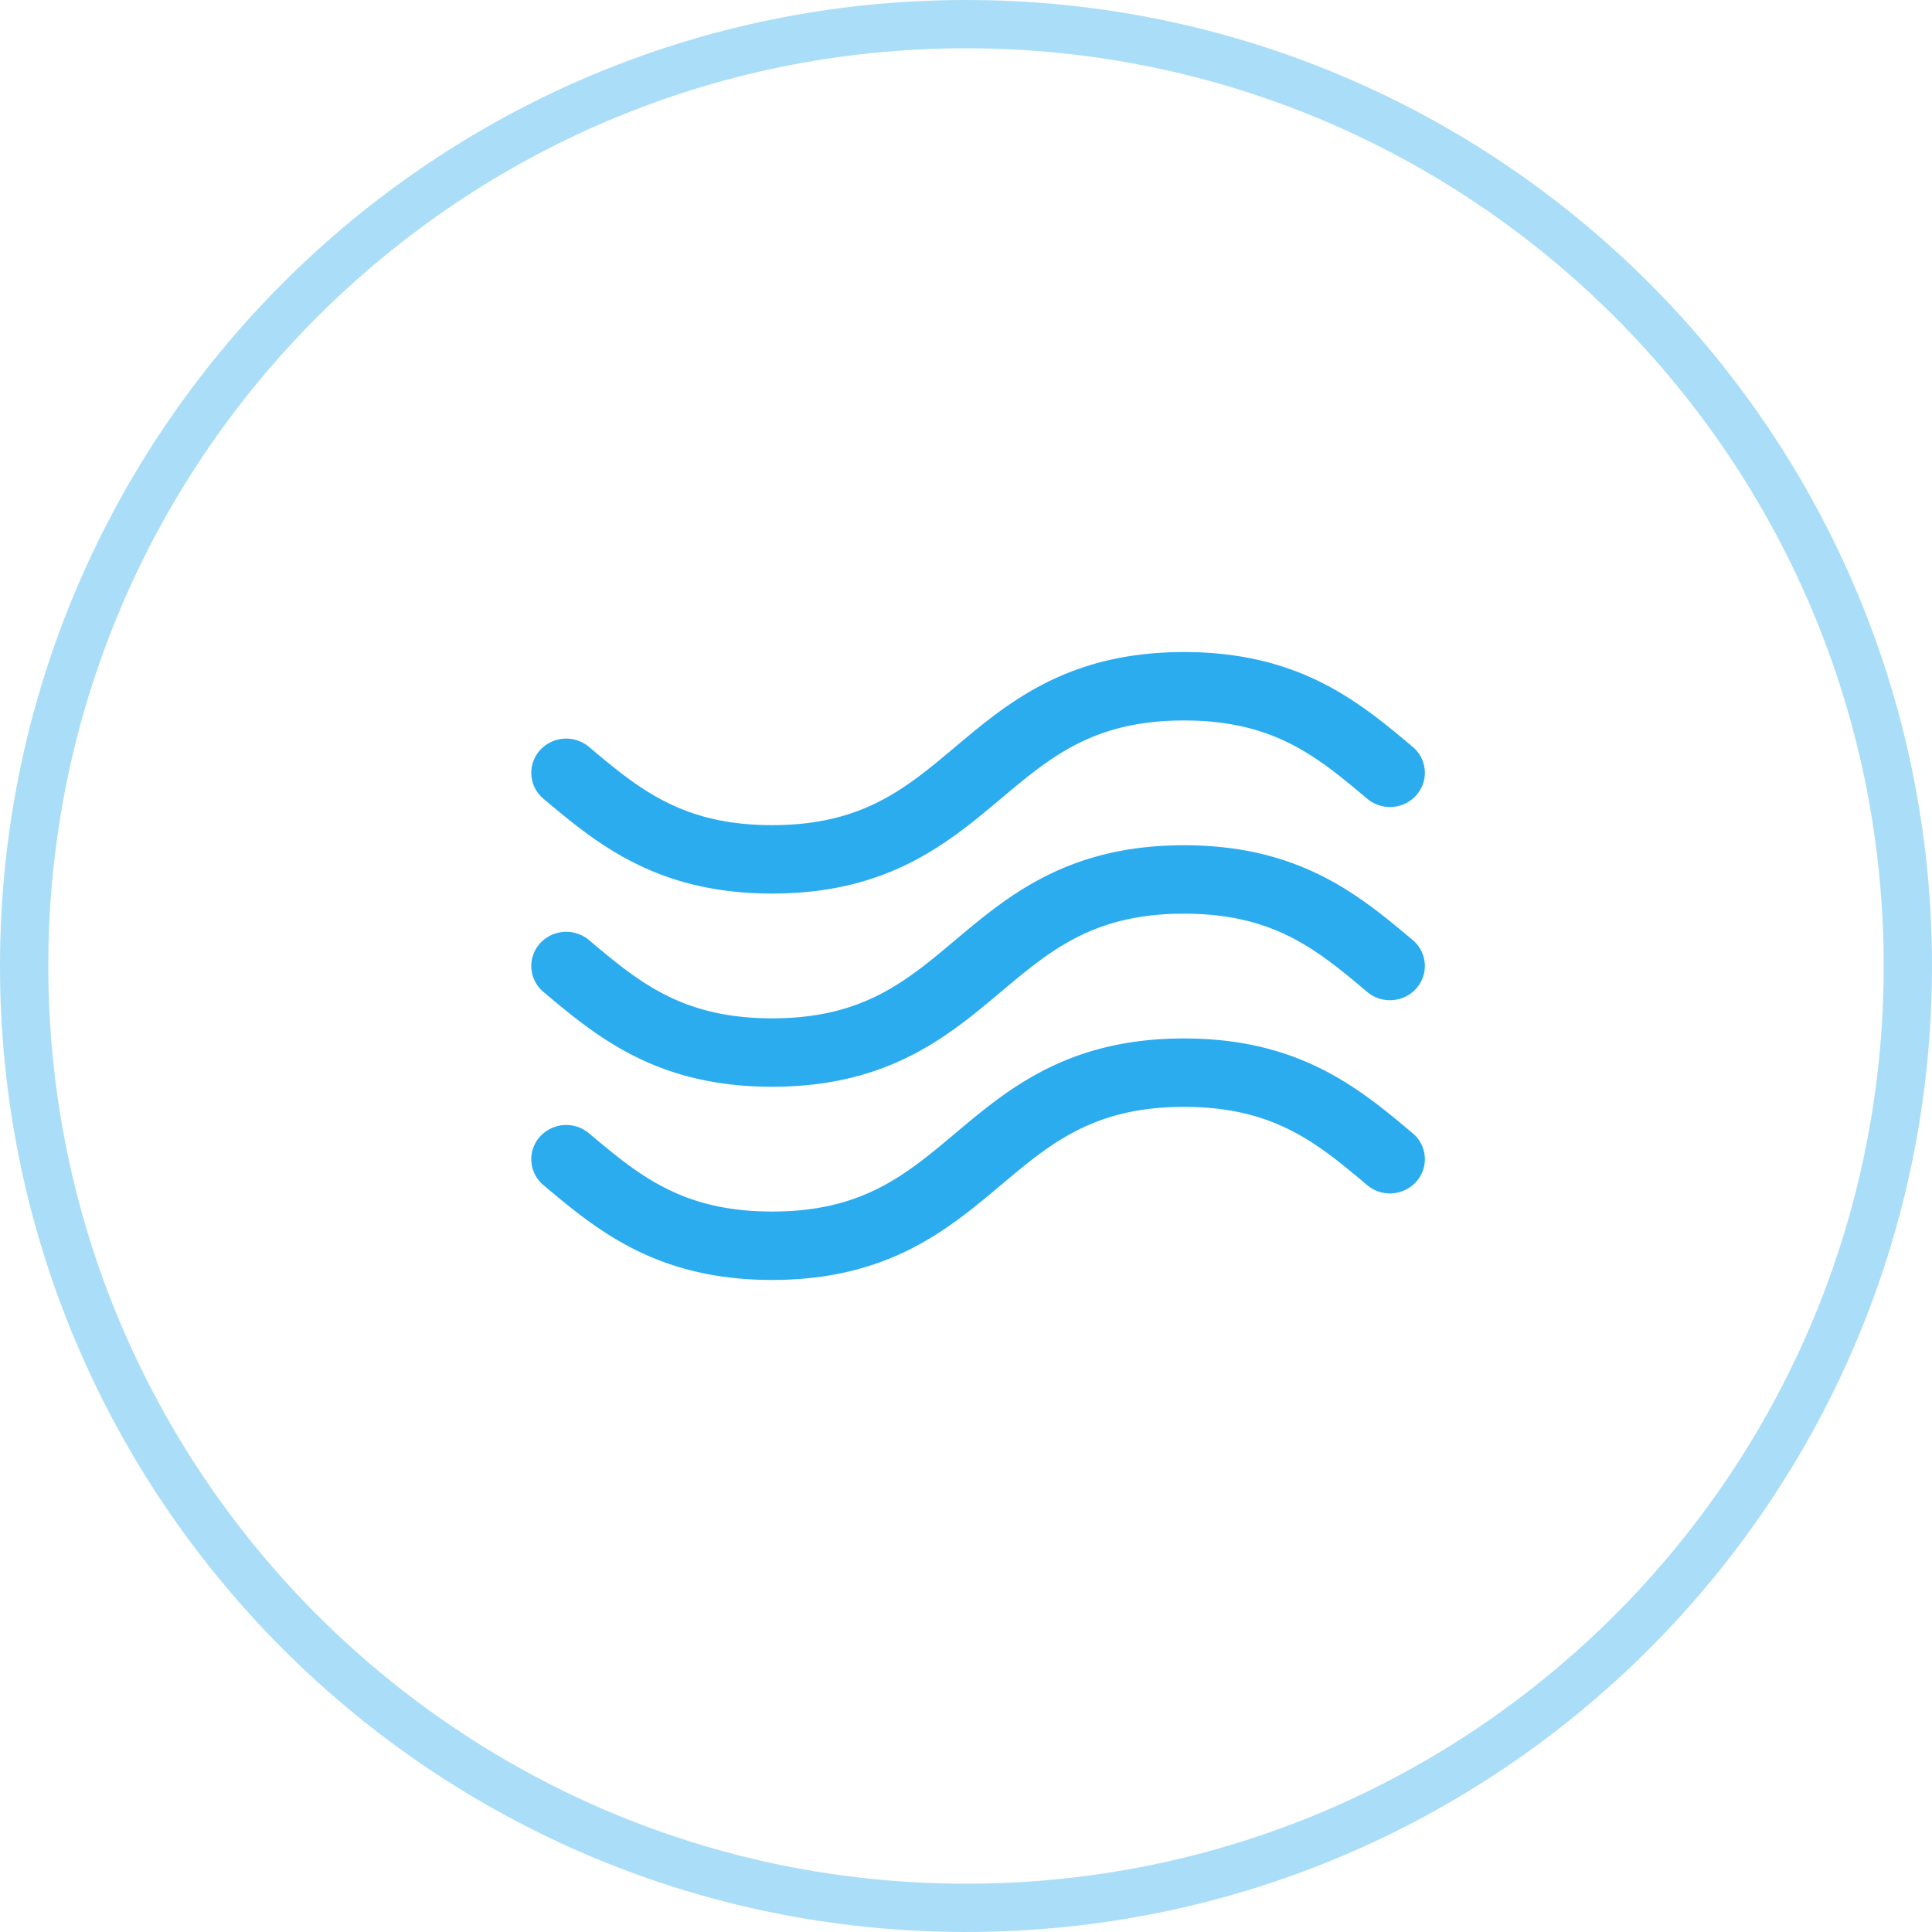 <svg xmlns="http://www.w3.org/2000/svg" xmlns:xlink="http://www.w3.org/1999/xlink" width="80" height="80" viewBox="0 0 80 80"><defs><path id="lysla" d="M668 3062c0-22.091 17.909-40 40-40s40 17.909 40 40-17.909 40-40 40-40-17.909-40-40z"/><path id="lyslc" d="M725.496 3063.075c-2.19 1.84-4.67 3.925-9.468 3.925-4.799 0-7.28-2.085-9.469-3.925-2.07-1.74-3.857-3.242-7.586-3.242-3.73 0-5.517 1.502-7.587 3.242-.606.51-1.518.44-2.038-.153a1.397 1.397 0 0 1 .156-1.997c2.19-1.84 4.67-3.925 9.469-3.925 4.798 0 7.28 2.085 9.468 3.925 2.07 1.74 3.858 3.242 7.587 3.242 3.728 0 5.516-1.502 7.586-3.242a1.466 1.466 0 0 1 2.038.153c.52.594.45 1.488-.156 1.997z"/><path id="lysld" d="M725.496 3055.075c-2.19 1.84-4.67 3.925-9.468 3.925-4.8 0-7.28-2.085-9.469-3.925-2.07-1.74-3.857-3.242-7.586-3.242s-5.517 1.502-7.587 3.242c-.606.51-1.518.44-2.038-.153a1.397 1.397 0 0 1 .156-1.997c2.19-1.84 4.67-3.925 9.469-3.925 4.798 0 7.28 2.085 9.468 3.925 2.07 1.74 3.858 3.242 7.587 3.242 3.728 0 5.516-1.502 7.586-3.242a1.466 1.466 0 0 1 2.038.153c.52.594.45 1.488-.156 1.997z"/><path id="lysle" d="M689.504 3068.925c2.19-1.84 4.67-3.925 9.469-3.925 4.798 0 7.28 2.085 9.468 3.925 2.07 1.74 3.858 3.242 7.587 3.242 3.728 0 5.516-1.502 7.586-3.242a1.466 1.466 0 0 1 2.038.153c.52.594.45 1.488-.156 1.997-2.19 1.84-4.67 3.925-9.468 3.925-4.799 0-7.28-2.085-9.469-3.925-2.07-1.74-3.857-3.242-7.586-3.242s-5.517 1.502-7.587 3.242c-.606.51-1.518.44-2.038-.153a1.397 1.397 0 0 1 .156-1.997z"/><clipPath id="lyslb"><use fill="#fff" xlink:href="#lysla"/></clipPath></defs><g><g transform="matrix(-1 0 0 1 748 -3022)"><g><use fill="#fff" fill-opacity="0" stroke="#2bacef" stroke-miterlimit="50" stroke-opacity=".4" stroke-width="4" clip-path="url(&quot;#lyslb&quot;)" xlink:href="#lysla"/></g><g><use fill="#2bacef" xlink:href="#lyslc"/></g><g><use fill="#2bacef" xlink:href="#lysld"/></g><g><use fill="#2bacef" xlink:href="#lysle"/></g></g></g></svg>